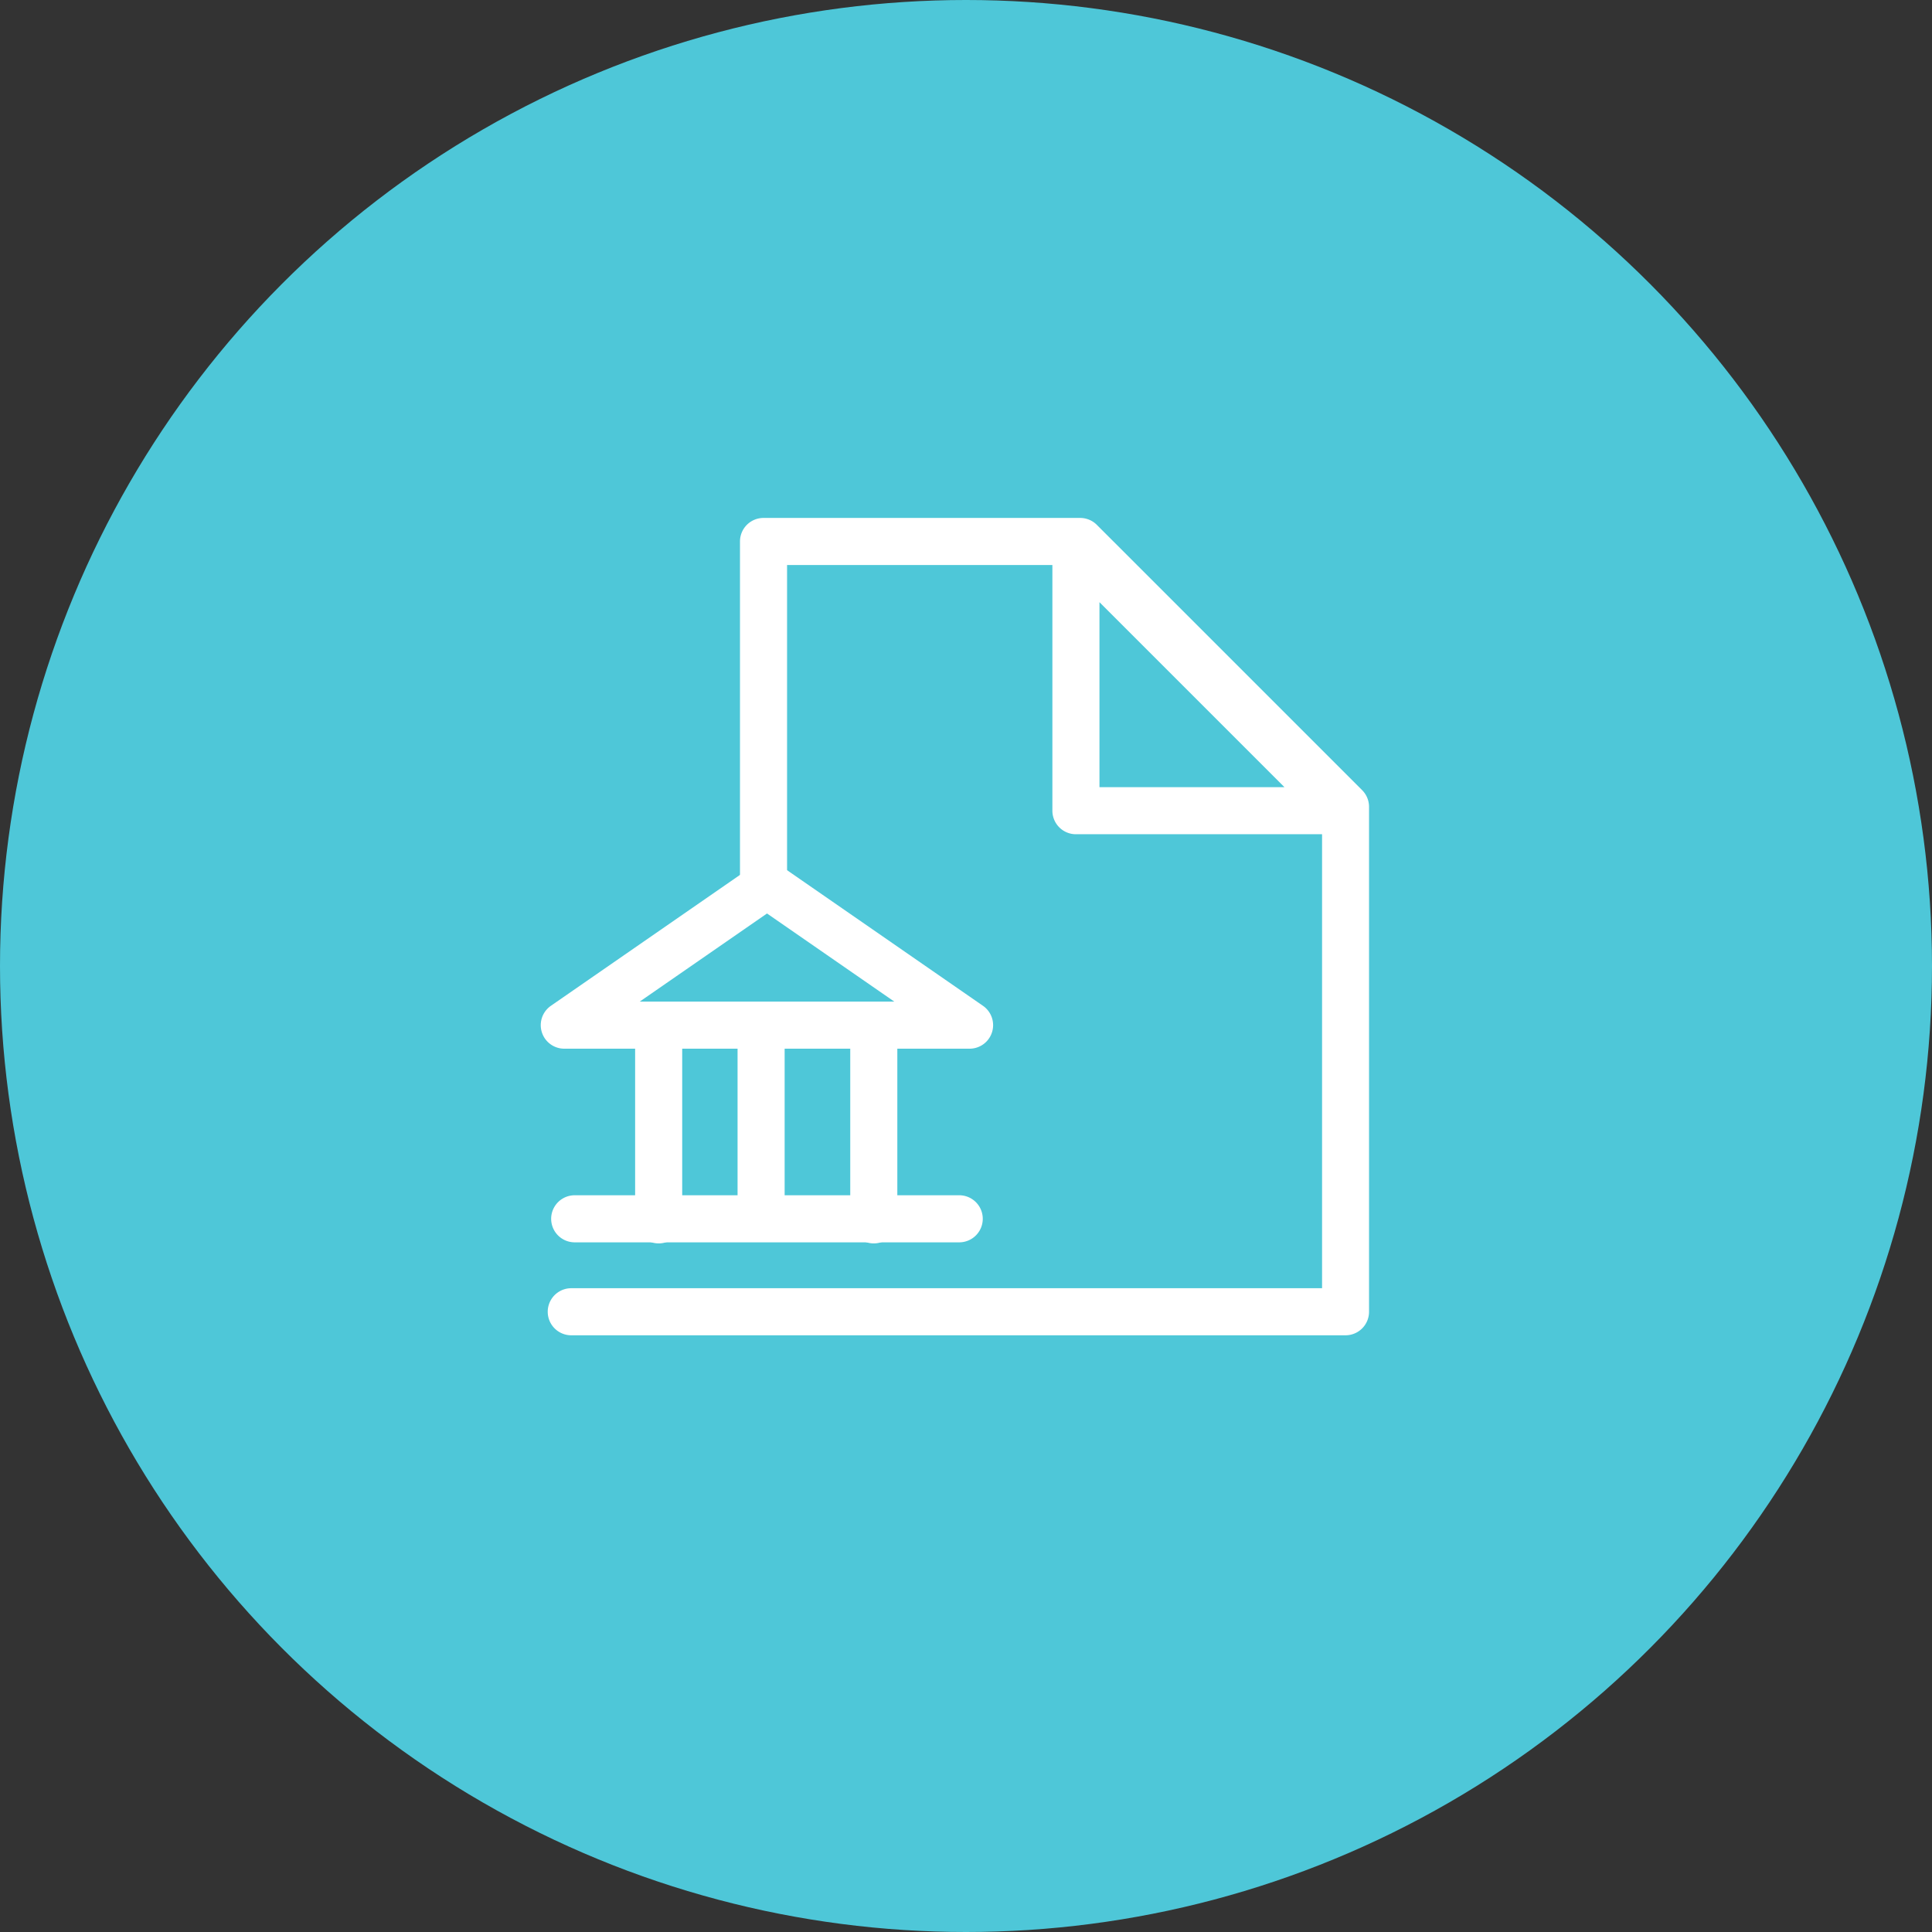 <?xml version="1.0" encoding="UTF-8"?> <svg xmlns="http://www.w3.org/2000/svg" id="Component_29_13" data-name="Component 29 – 13" width="95.79" height="95.79" viewBox="0 0 95.79 95.79"><rect x="0" y="0" width="95.79" height="95.79" fill="#333333" stroke="none"/><g id="Group_264" data-name="Group 264"><g id="Component_30_1" data-name="Component 30 – 1"><circle id="Ellipse_31" data-name="Ellipse 31" cx="47.895" cy="47.895" r="47.895" fill="#4ec7d8"></circle></g></g><g id="Group_265" data-name="Group 265" transform="translate(27.157 25.68)"><path id="Path_292" data-name="Path 292" d="M981.063,192.9H942.675a1.167,1.167,0,0,1,0-2.334H979.9V167.18l-12.471-12.471H953.374v15.9a1.167,1.167,0,0,1-2.334,0V153.542a1.166,1.166,0,0,1,1.167-1.167h15.7a1.167,1.167,0,0,1,.825.342l13.155,13.155a1.169,1.169,0,0,1,.342.826v25.037A1.167,1.167,0,0,1,981.063,192.9Z" transform="translate(-941.508 -152.375)" fill="#fff"></path></g><g id="Group_266" data-name="Group 266" transform="translate(52.178 25.873)"><path id="Path_293" data-name="Path 293" d="M1004.8,167.864H991.645a1.167,1.167,0,0,1-1.167-1.167V153.542a1.167,1.167,0,0,1,1.992-.825l13.155,13.155a1.167,1.167,0,0,1-.826,1.993Zm-11.988-2.334h9.171l-9.171-9.171Z" transform="translate(-990.478 -152.375)" fill="#fff"></path></g><g id="Group_267" data-name="Group 267" transform="translate(27.327 59.262)"><path id="Path_294" data-name="Path 294" d="M961.74,220.326H942.675a1.167,1.167,0,0,1,0-2.334H961.74a1.167,1.167,0,1,1,0,2.334Z" transform="translate(-941.508 -217.992)" fill="#fff"></path></g><g id="Group_268" data-name="Group 268" transform="translate(26.814 42.705)"><path id="Path_295" data-name="Path 295" d="M961.771,194.782h-20.1a1.167,1.167,0,0,1-.664-2.126l10.048-6.956a1.167,1.167,0,0,1,1.328,0l10.048,6.956a1.167,1.167,0,0,1-.664,2.126Zm-16.36-2.334h12.624l-6.312-4.37Z" transform="translate(-940.508 -185.492)" fill="#fff"></path></g><g id="Group_269" data-name="Group 269" transform="translate(31.49 50.041)"><path id="Path_296" data-name="Path 296" d="M950.675,211.6a1.166,1.166,0,0,1-1.167-1.167v-9.275a1.167,1.167,0,1,1,2.334,0v9.275A1.167,1.167,0,0,1,950.675,211.6Z" transform="translate(-949.508 -199.992)" fill="#fff"></path></g><g id="Group_270" data-name="Group 270" transform="translate(36.569 49.787)"><path id="Path_297" data-name="Path 297" d="M960.675,211.1a1.166,1.166,0,0,1-1.167-1.167v-9.275a1.167,1.167,0,1,1,2.334,0v9.275A1.167,1.167,0,0,1,960.675,211.1Z" transform="translate(-959.508 -199.492)" fill="#fff"></path></g><g id="Group_271" data-name="Group 271" transform="translate(42.157 50.041)"><path id="Path_298" data-name="Path 298" d="M971.674,211.6a1.166,1.166,0,0,1-1.167-1.167v-9.275a1.167,1.167,0,1,1,2.334,0v9.275A1.167,1.167,0,0,1,971.674,211.6Z" transform="translate(-970.508 -199.992)" fill="#fff"></path></g></svg> 